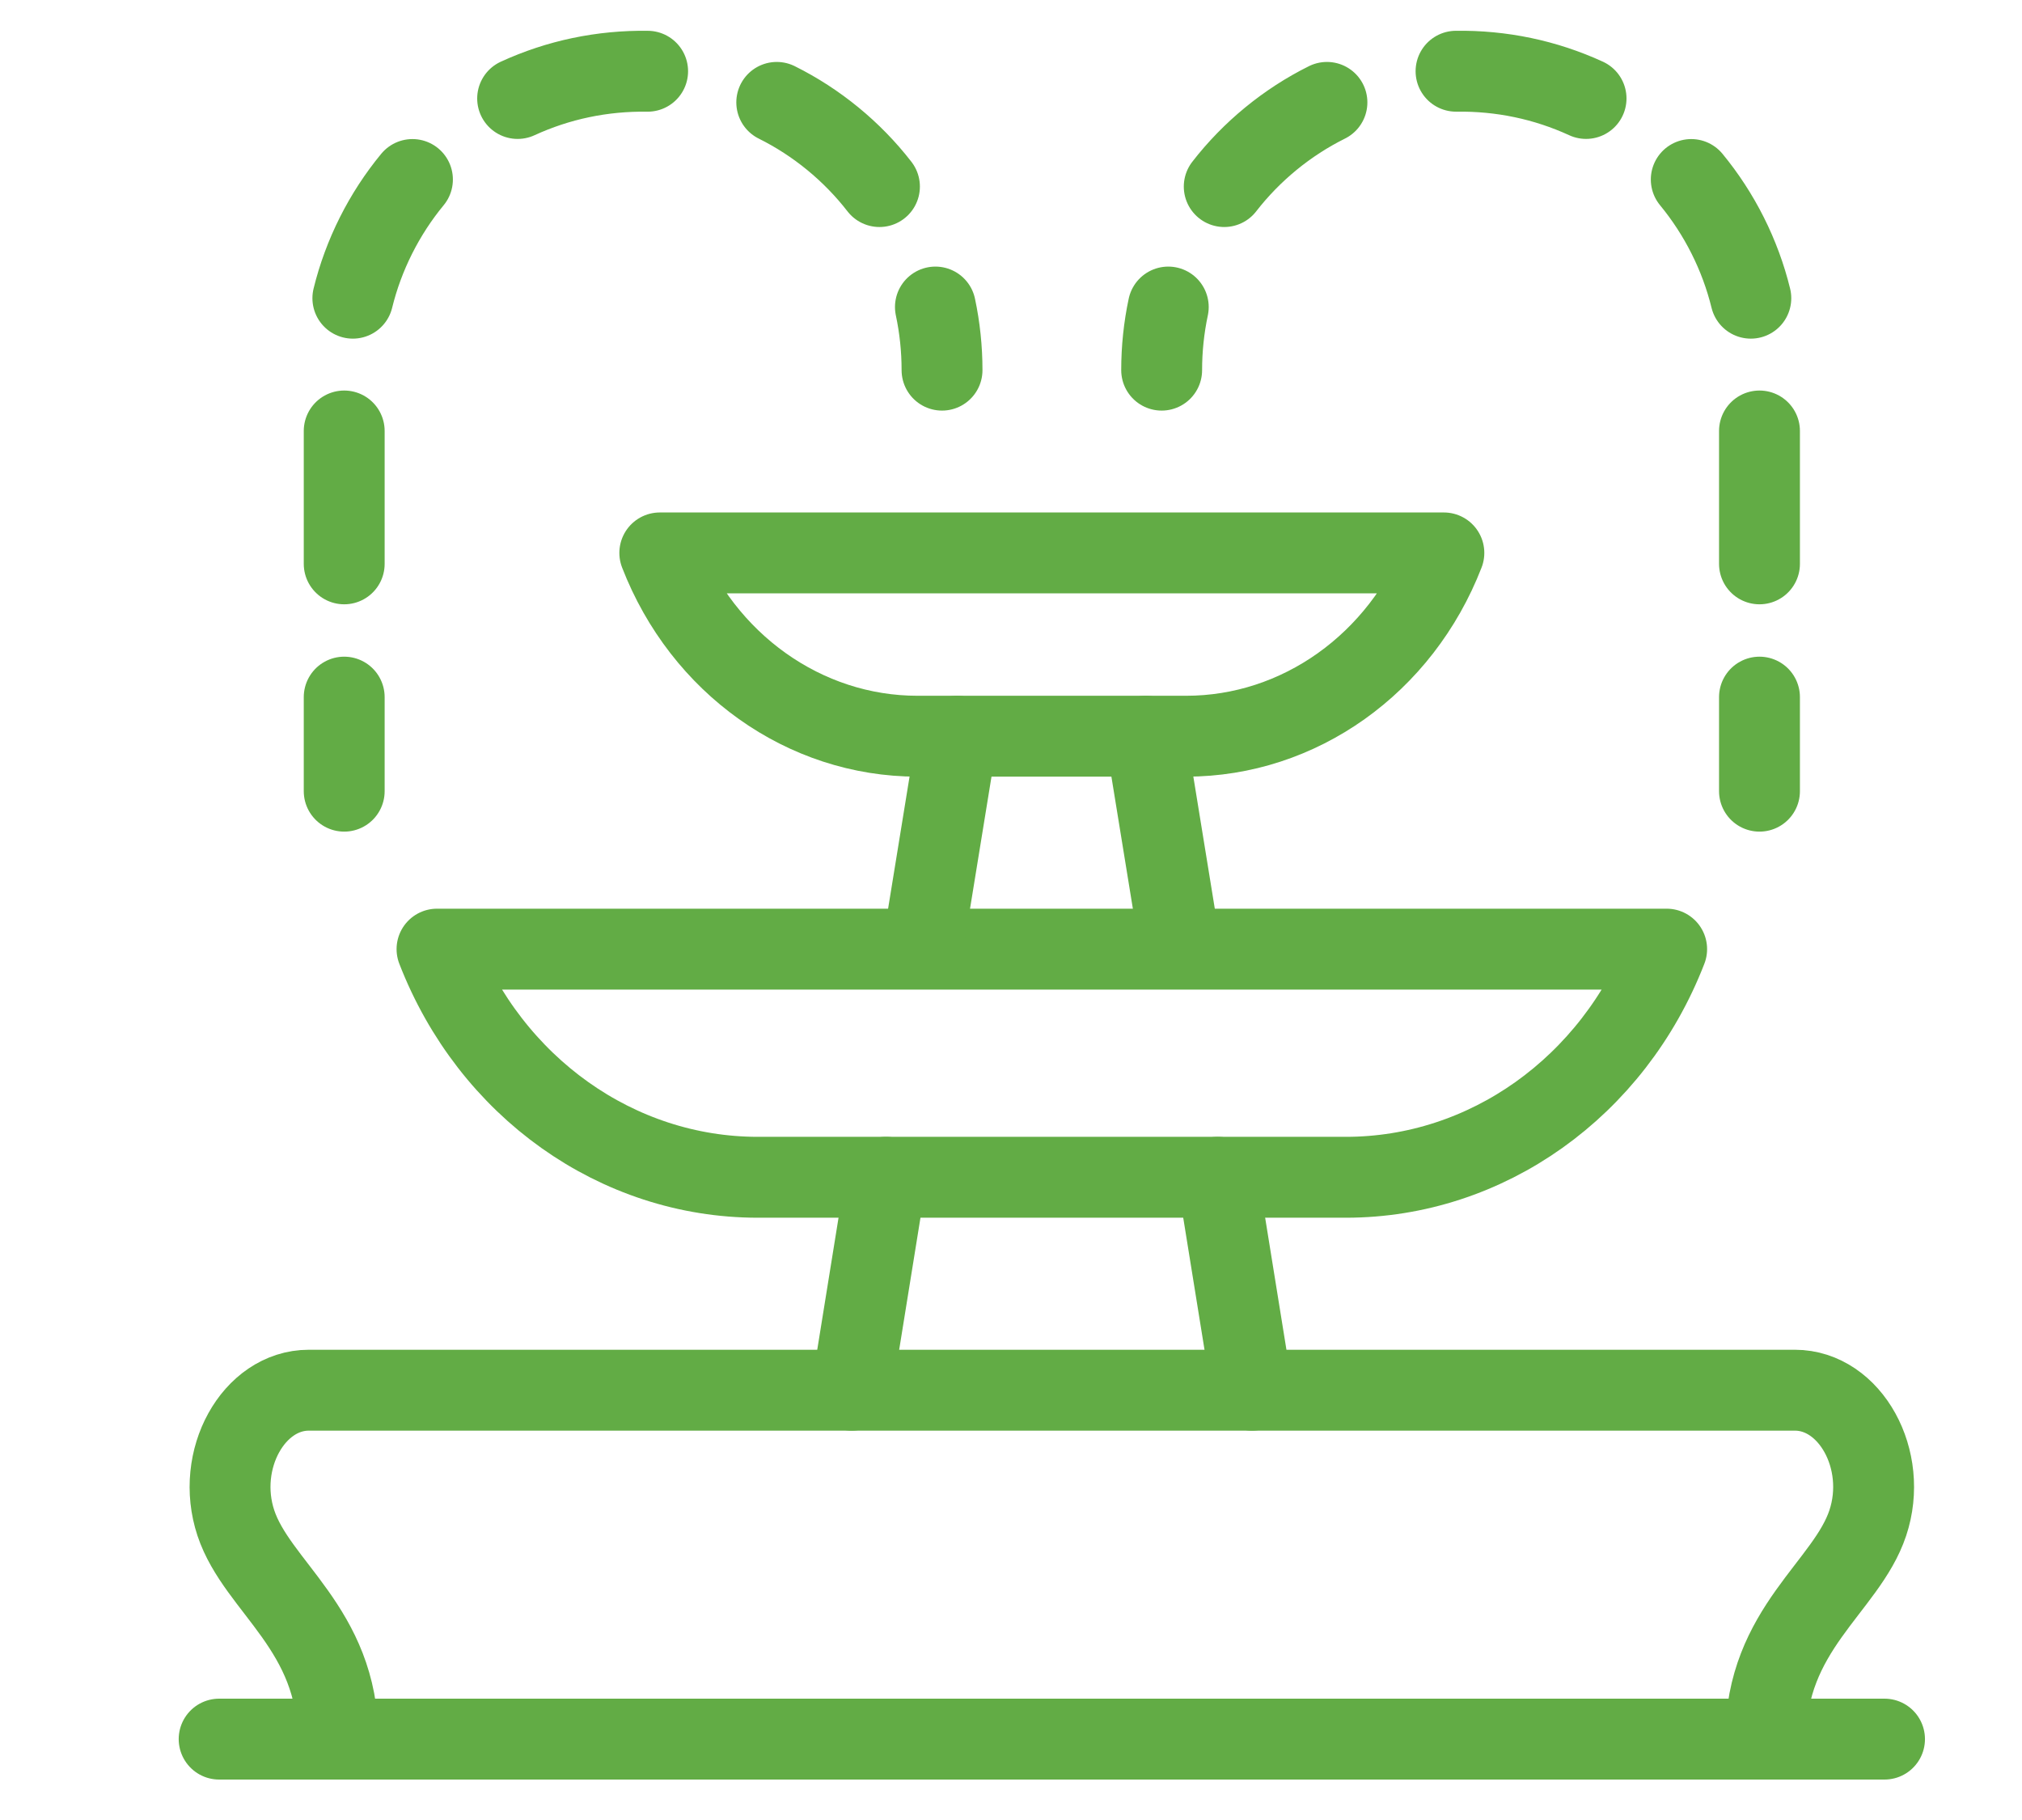 <?xml version="1.0" encoding="utf-8"?>
<!-- Generator: Adobe Illustrator 16.0.0, SVG Export Plug-In . SVG Version: 6.00 Build 0)  -->
<!DOCTYPE svg PUBLIC "-//W3C//DTD SVG 1.1//EN" "http://www.w3.org/Graphics/SVG/1.1/DTD/svg11.dtd">
<svg version="1.1" id="Calque_1" xmlns="http://www.w3.org/2000/svg" xmlns:xlink="http://www.w3.org/1999/xlink" x="0px" y="0px"
	 width="100px" height="90px" viewBox="0 0 100 90" enable-background="new 0 0 100 90" xml:space="preserve">
<g>
	<path fill="none" stroke="#62AC45" stroke-width="4" stroke-linecap="round" stroke-linejoin="round" stroke-miterlimit="10" d="
		M88.766,68.746H15.274c-2.734,0-4.648,3.432-3.61,6.564c1.054,3.174,5.05,5.236,5.05,10.689h70.611
		c0-5.453,3.996-7.516,5.049-10.689C93.414,72.178,91.5,68.746,88.766,68.746z"/>
	
		<line fill="none" stroke="#62AC45" stroke-width="4" stroke-linecap="round" stroke-linejoin="round" stroke-miterlimit="10" x1="61.919" y1="68.746" x2="60.221" y2="58.217"/>
	
		<line fill="none" stroke="#62AC45" stroke-width="4" stroke-linecap="round" stroke-linejoin="round" stroke-miterlimit="10" x1="16.714" y1="86" x2="10.838" y2="86"/>
	
		<line fill="none" stroke="#62AC45" stroke-width="4" stroke-linecap="round" stroke-linejoin="round" stroke-miterlimit="10" x1="87.325" y1="86" x2="93.201" y2="86"/>
	
		<line fill="none" stroke="#62AC45" stroke-width="4" stroke-linecap="round" stroke-linejoin="round" stroke-miterlimit="10" x1="42.121" y1="68.746" x2="43.819" y2="58.217"/>
	<path fill="none" stroke="#62AC45" stroke-width="4" stroke-linecap="round" stroke-linejoin="round" stroke-miterlimit="10" d="
		M21.613,46.935c2.647,6.828,8.913,11.282,15.867,11.282h29.08c6.953,0,13.22-4.454,15.866-11.282H21.613z"/>
	
		<line fill="none" stroke="#62AC45" stroke-width="4" stroke-linecap="round" stroke-linejoin="round" stroke-miterlimit="10" x1="58.366" y1="46.858" x2="56.667" y2="36.407"/>
	
		<line fill="none" stroke="#62AC45" stroke-width="4" stroke-linecap="round" stroke-linejoin="round" stroke-miterlimit="10" x1="45.635" y1="46.858" x2="47.334" y2="36.407"/>
	<path fill="none" stroke="#62AC45" stroke-width="4" stroke-linecap="round" stroke-linejoin="round" stroke-miterlimit="10" d="
		M32.631,27.342L32.631,27.342c2.126,5.484,7.16,9.064,12.744,9.064h13.288c5.584,0,10.618-3.581,12.745-9.064l0,0H52.021H32.631z"
		/>
	<g>
		<g>
			<path fill="none" stroke="#62AC45" stroke-width="4" stroke-linecap="round" stroke-linejoin="round" stroke-miterlimit="10" d="
				M46.262,15.183c0.217,1.019,0.327,2.068,0.327,3.121"/>
		</g>
		<g>
			<path fill="none" stroke="#62AC45" stroke-width="4" stroke-linecap="round" stroke-linejoin="round" stroke-miterlimit="10" d="
				M17.023,27.883v-6.571 M17.451,14.746c0.524-2.139,1.543-4.168,2.947-5.869 M38.415,5.063c1.971,0.979,3.728,2.419,5.079,4.163
				 M25.6,4.87c2.013-0.925,4.187-1.379,6.429-1.347"/>
		</g>
		<g>
			
				<line fill="none" stroke="#62AC45" stroke-width="4" stroke-linecap="round" stroke-linejoin="round" stroke-miterlimit="10" x1="17.023" y1="34.473" x2="17.023" y2="39.124"/>
		</g>
	</g>
	<g>
		<g>
			<path fill="none" stroke="#62AC45" stroke-width="4" stroke-linecap="round" stroke-linejoin="round" stroke-miterlimit="10" d="
				M57.778,15.183c-0.217,1.019-0.327,2.068-0.327,3.121"/>
		</g>
		<g>
			<path fill="none" stroke="#62AC45" stroke-width="4" stroke-linecap="round" stroke-linejoin="round" stroke-miterlimit="10" d="
				M87.017,21.312v6.571 M83.643,8.877c1.403,1.701,2.422,3.73,2.946,5.869 M60.546,9.226c1.352-1.744,3.108-3.184,5.079-4.163
				 M72.01,3.522c2.242-0.032,4.416,0.422,6.43,1.347"/>
		</g>
		<g>
			
				<line fill="none" stroke="#62AC45" stroke-width="4" stroke-linecap="round" stroke-linejoin="round" stroke-miterlimit="10" x1="87.017" y1="34.473" x2="87.017" y2="39.124"/>
		</g>
	</g>
</g>
</svg>
